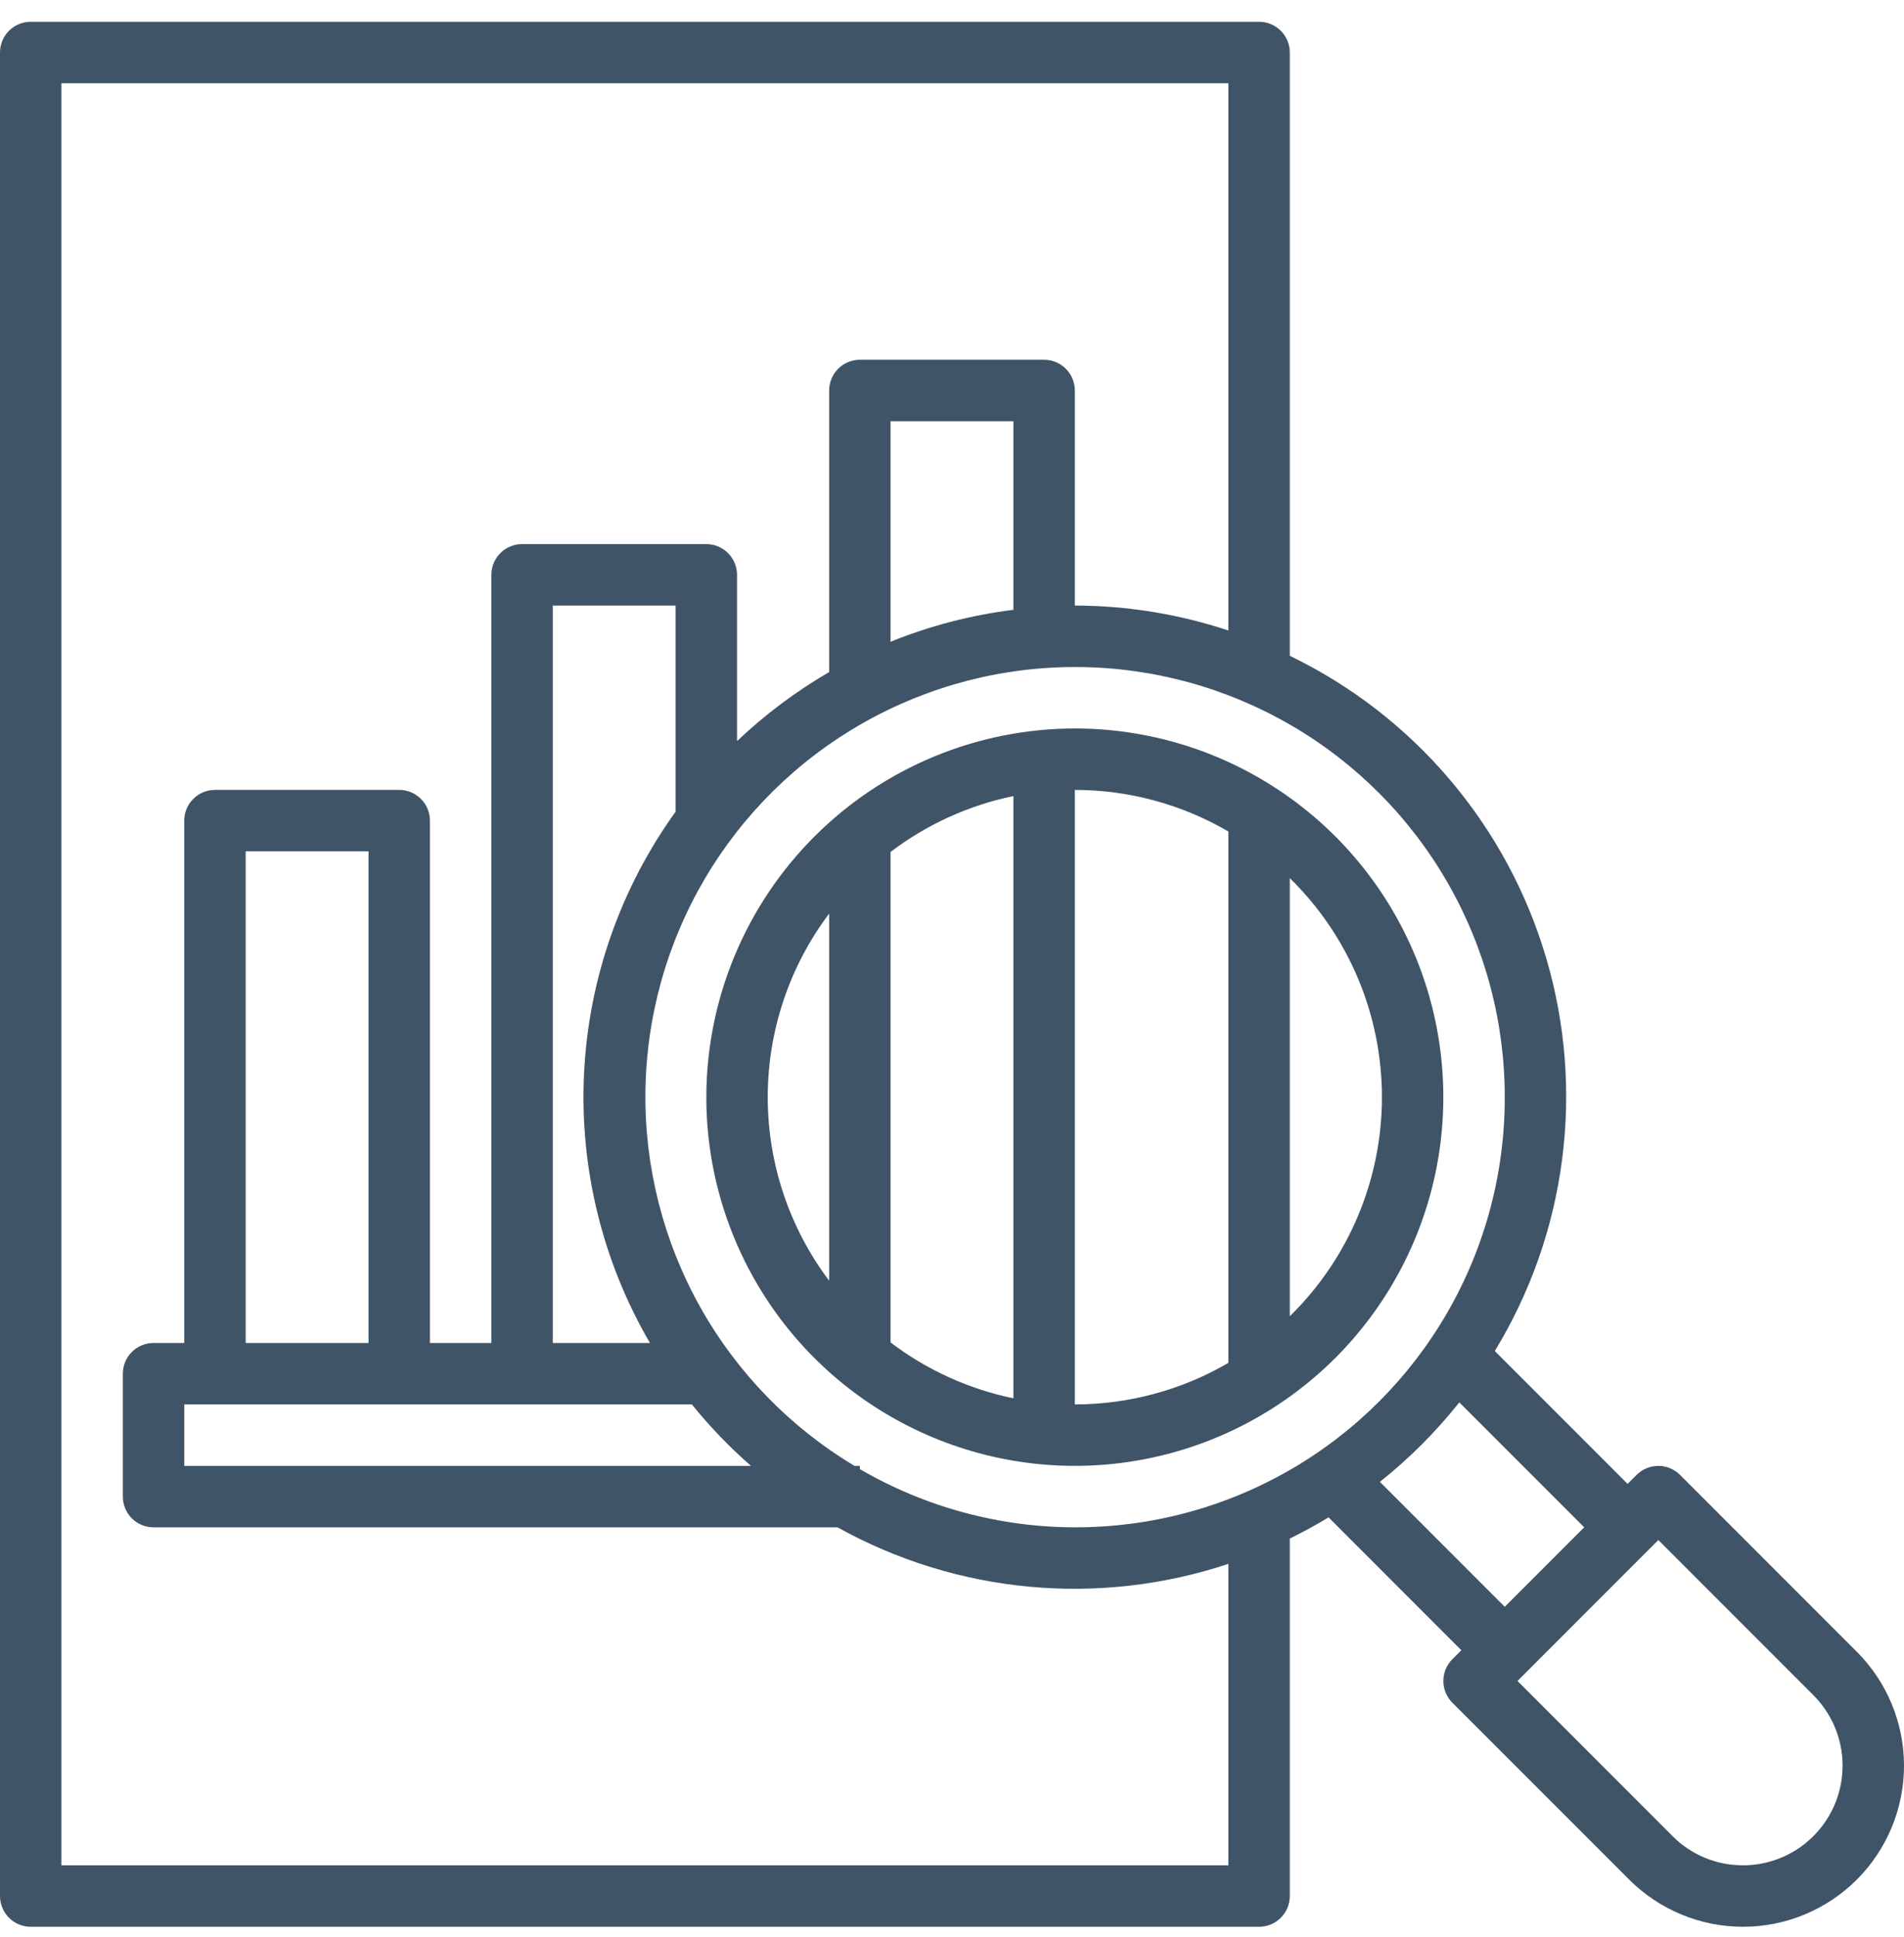 <?xml version="1.0" encoding="UTF-8"?> <svg xmlns="http://www.w3.org/2000/svg" width="60" height="61" viewBox="0 0 60 61" fill="none"><path d="M58.514 52.025L52.942 46.453C52.76 46.272 52.514 46.17 52.258 46.17C52.001 46.17 51.755 46.272 51.574 46.453L51.29 46.737L47.105 42.552C48.224 40.716 48.946 38.666 49.224 36.534C49.503 34.402 49.333 32.235 48.724 30.173C48.116 28.111 47.083 26.199 45.691 24.559C44.3 22.92 42.581 21.59 40.645 20.655V1.654C40.645 1.397 40.543 1.151 40.361 0.969C40.18 0.788 39.934 0.686 39.677 0.686H0.968C0.711 0.686 0.465 0.788 0.283 0.969C0.102 1.151 0 1.397 0 1.654V59.718C0 59.974 0.102 60.221 0.283 60.402C0.465 60.584 0.711 60.686 0.968 60.686H39.677C39.934 60.686 40.18 60.584 40.361 60.402C40.543 60.221 40.645 59.974 40.645 59.718V48.458C41.063 48.254 41.47 48.032 41.866 47.791L46.051 51.976L45.767 52.26C45.586 52.441 45.484 52.687 45.484 52.944C45.484 53.2 45.586 53.446 45.767 53.628L51.339 59.2C52.291 60.151 53.581 60.686 54.927 60.686C56.272 60.686 57.563 60.151 58.514 59.2C59.465 58.249 60 56.958 60 55.613C60 54.267 59.465 52.977 58.514 52.025ZM47.419 34.557C47.423 36.936 46.8 39.275 45.611 41.336C44.422 43.398 42.711 45.109 40.649 46.298C38.588 47.486 36.249 48.109 33.87 48.105C31.49 48.101 29.154 47.468 27.097 46.272V46.169H26.928C24.896 44.954 23.218 43.226 22.061 41.16C20.905 39.093 20.311 36.758 20.339 34.39C20.367 32.022 21.015 29.703 22.219 27.663C23.424 25.624 25.142 23.936 27.202 22.769C29.263 21.601 31.593 20.994 33.962 21.009C36.33 21.023 38.653 21.659 40.699 22.852C42.745 24.044 44.442 25.753 45.621 27.807C46.8 29.861 47.42 32.188 47.419 34.557ZM11.613 42.299H7.742V26.815H11.613V42.299ZM21.803 44.234C22.366 44.932 22.989 45.579 23.664 46.169H5.806V44.234H21.803ZM21.29 25.565C19.551 27.977 18.548 30.841 18.405 33.812C18.261 36.782 18.983 39.73 20.482 42.299H17.419V19.073H21.29V25.565ZM31.935 19.207C30.607 19.372 29.305 19.71 28.064 20.213V13.267H31.935V19.207ZM38.709 58.75H1.935V2.622H38.709V19.858C37.149 19.34 35.515 19.075 33.871 19.073V12.299C33.871 12.042 33.769 11.796 33.587 11.615C33.406 11.433 33.16 11.331 32.903 11.331H27.097C26.84 11.331 26.594 11.433 26.412 11.615C26.231 11.796 26.129 12.042 26.129 12.299V21.168C25.08 21.777 24.105 22.506 23.226 23.342V18.105C23.226 17.849 23.124 17.602 22.942 17.421C22.761 17.239 22.515 17.137 22.258 17.137H16.451C16.195 17.137 15.949 17.239 15.767 17.421C15.586 17.602 15.484 17.849 15.484 18.105V42.299H13.548V25.847C13.548 25.59 13.446 25.344 13.265 25.163C13.083 24.981 12.837 24.879 12.581 24.879H6.774C6.517 24.879 6.271 24.981 6.09 25.163C5.908 25.344 5.806 25.59 5.806 25.847V42.299H4.839C4.582 42.299 4.336 42.401 4.154 42.582C3.973 42.764 3.871 43.01 3.871 43.266V47.137C3.871 47.394 3.973 47.64 4.154 47.822C4.336 48.003 4.582 48.105 4.839 48.105H26.391C28.253 49.139 30.309 49.776 32.429 49.974C34.55 50.172 36.688 49.927 38.709 49.256V58.75ZM43.484 46.673C44.41 45.936 45.25 45.096 45.987 44.17L49.922 48.105L47.419 50.608L43.484 46.673ZM54.927 58.75C54.514 58.751 54.106 58.671 53.725 58.513C53.344 58.355 52.998 58.124 52.708 57.832L47.82 52.944L52.258 48.506L57.146 53.394C57.584 53.833 57.883 54.392 58.004 55C58.124 55.609 58.062 56.24 57.825 56.813C57.587 57.386 57.185 57.876 56.669 58.221C56.154 58.566 55.547 58.75 54.927 58.75Z" fill="#405467"></path><path d="M22.258 34.557C22.258 36.853 22.939 39.099 24.215 41.008C25.491 42.918 27.305 44.407 29.427 45.285C31.549 46.164 33.883 46.394 36.136 45.946C38.389 45.498 40.458 44.392 42.082 42.768C43.706 41.144 44.812 39.075 45.26 36.822C45.708 34.569 45.478 32.235 44.599 30.113C43.721 27.991 42.232 26.177 40.322 24.901C38.413 23.625 36.167 22.944 33.871 22.944C30.792 22.947 27.84 24.172 25.663 26.349C23.486 28.526 22.261 31.478 22.258 34.557ZM28.064 26.833C29.207 25.965 30.53 25.363 31.935 25.073V44.041C30.53 43.751 29.207 43.15 28.064 42.282V26.833ZM24.193 34.557C24.194 32.471 24.873 30.441 26.129 28.775V40.338C24.873 38.672 24.194 36.643 24.193 34.557ZM33.871 24.879C35.571 24.88 37.241 25.332 38.709 26.189V42.925C37.241 43.782 35.571 44.233 33.871 44.234V24.879ZM43.548 34.557C43.548 35.842 43.292 37.114 42.793 38.299C42.294 39.484 41.564 40.557 40.645 41.456V27.658C41.564 28.556 42.294 29.629 42.793 30.814C43.292 31.999 43.548 33.271 43.548 34.557Z" fill="#405467"></path></svg> 